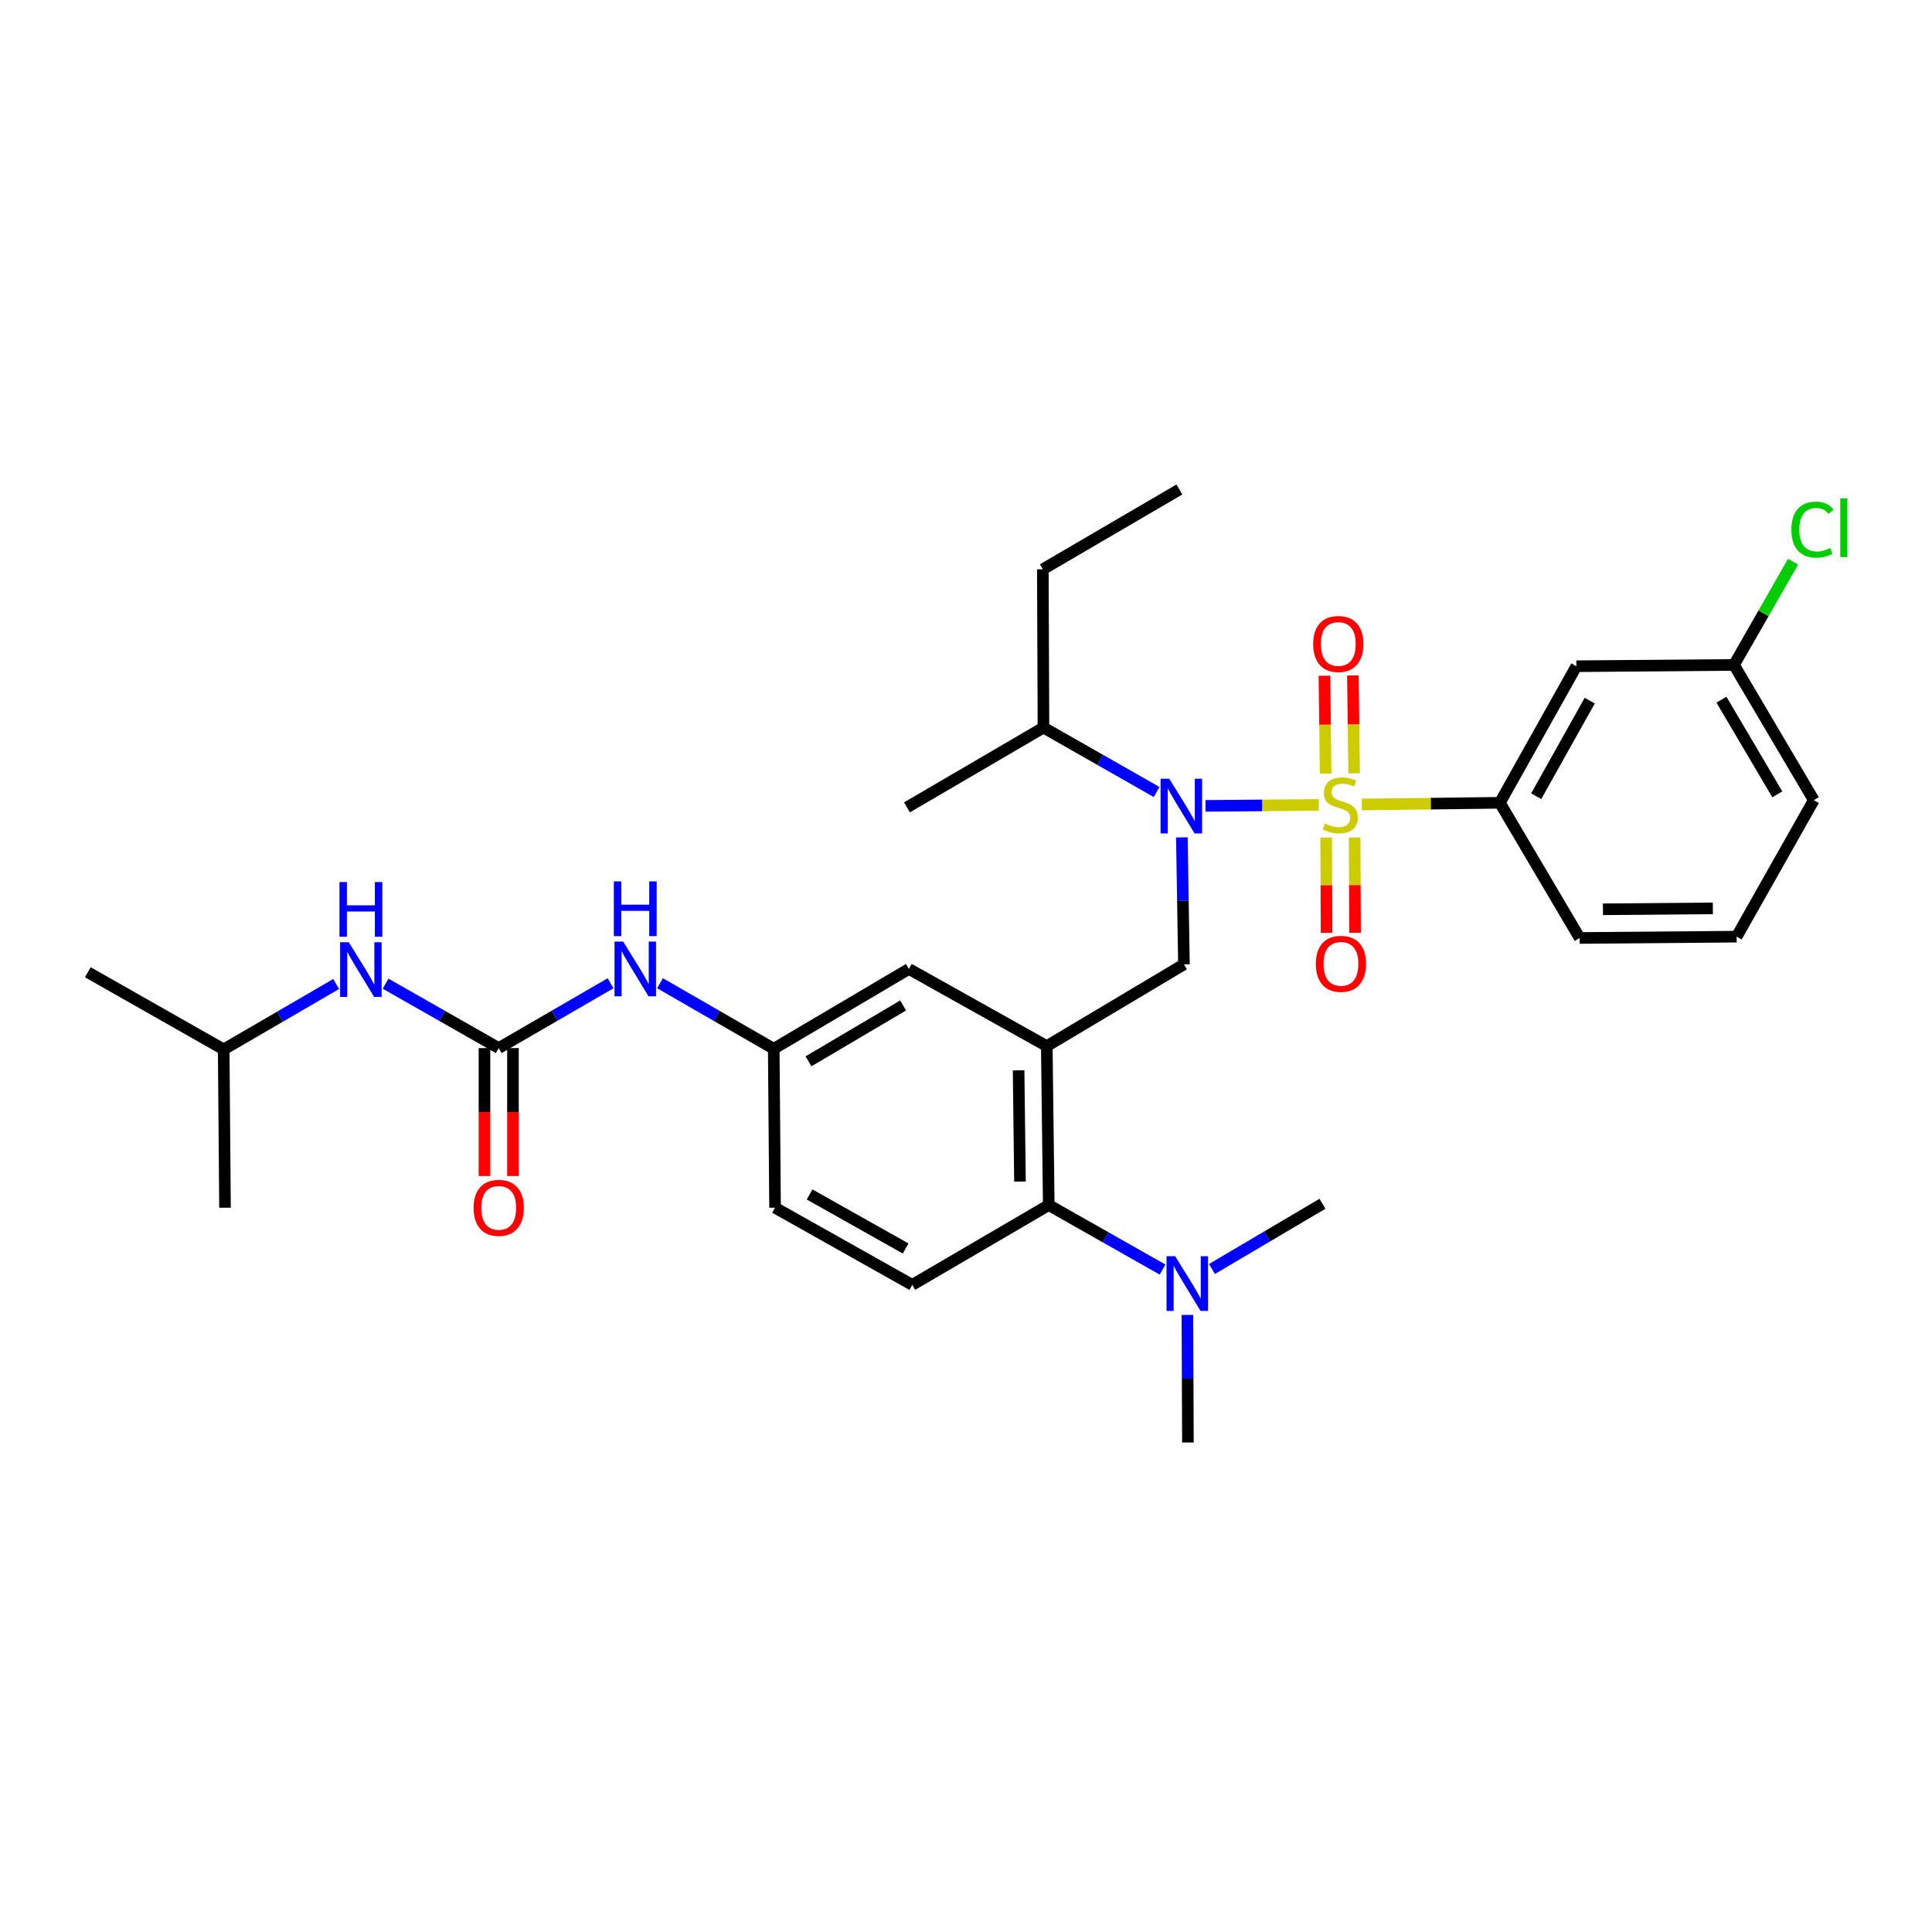 <?xml version='1.0' encoding='iso-8859-1'?>
<svg version='1.1' baseProfile='full'
              xmlns='http://www.w3.org/2000/svg'
                      xmlns:rdkit='http://www.rdkit.org/xml'
                      xmlns:xlink='http://www.w3.org/1999/xlink'
                  xml:space='preserve'
width='1000px' height='1000px' viewBox='0 0 1000 1000'>
<!-- END OF HEADER -->
<rect style='opacity:1.0;fill:#FFFFFF;stroke:none' width='1000' height='1000' x='0' y='0'> </rect>
<path class='bond-0' d='M 682.584,416.633 L 653.28,416.875' style='fill:none;fill-rule:evenodd;stroke:#CCCC00;stroke-width:6px;stroke-linecap:butt;stroke-linejoin:miter;stroke-opacity:1' />
<path class='bond-0' d='M 653.28,416.875 L 623.976,417.118' style='fill:none;fill-rule:evenodd;stroke:#0000FF;stroke-width:6px;stroke-linecap:butt;stroke-linejoin:miter;stroke-opacity:1' />
<path class='bond-2' d='M 704.866,416.404 L 740.597,415.965' style='fill:none;fill-rule:evenodd;stroke:#CCCC00;stroke-width:6px;stroke-linecap:butt;stroke-linejoin:miter;stroke-opacity:1' />
<path class='bond-2' d='M 740.597,415.965 L 776.328,415.525' style='fill:none;fill-rule:evenodd;stroke:#000000;stroke-width:6px;stroke-linecap:butt;stroke-linejoin:miter;stroke-opacity:1' />
<path class='bond-6' d='M 686.42,433.508 L 686.523,458.191' style='fill:none;fill-rule:evenodd;stroke:#CCCC00;stroke-width:6px;stroke-linecap:butt;stroke-linejoin:miter;stroke-opacity:1' />
<path class='bond-6' d='M 686.523,458.191 L 686.626,482.874' style='fill:none;fill-rule:evenodd;stroke:#FF0000;stroke-width:6px;stroke-linecap:butt;stroke-linejoin:miter;stroke-opacity:1' />
<path class='bond-6' d='M 701.163,433.447 L 701.267,458.129' style='fill:none;fill-rule:evenodd;stroke:#CCCC00;stroke-width:6px;stroke-linecap:butt;stroke-linejoin:miter;stroke-opacity:1' />
<path class='bond-6' d='M 701.267,458.129 L 701.37,482.812' style='fill:none;fill-rule:evenodd;stroke:#FF0000;stroke-width:6px;stroke-linecap:butt;stroke-linejoin:miter;stroke-opacity:1' />
<path class='bond-7' d='M 700.893,400.248 L 700.582,374.92' style='fill:none;fill-rule:evenodd;stroke:#CCCC00;stroke-width:6px;stroke-linecap:butt;stroke-linejoin:miter;stroke-opacity:1' />
<path class='bond-7' d='M 700.582,374.92 L 700.27,349.593' style='fill:none;fill-rule:evenodd;stroke:#FF0000;stroke-width:6px;stroke-linecap:butt;stroke-linejoin:miter;stroke-opacity:1' />
<path class='bond-7' d='M 686.15,400.429 L 685.839,375.102' style='fill:none;fill-rule:evenodd;stroke:#CCCC00;stroke-width:6px;stroke-linecap:butt;stroke-linejoin:miter;stroke-opacity:1' />
<path class='bond-7' d='M 685.839,375.102 L 685.527,349.774' style='fill:none;fill-rule:evenodd;stroke:#FF0000;stroke-width:6px;stroke-linecap:butt;stroke-linejoin:miter;stroke-opacity:1' />
<path class='bond-3' d='M 611.725,433.429 L 612.267,466.289' style='fill:none;fill-rule:evenodd;stroke:#0000FF;stroke-width:6px;stroke-linecap:butt;stroke-linejoin:miter;stroke-opacity:1' />
<path class='bond-3' d='M 612.267,466.289 L 612.809,499.148' style='fill:none;fill-rule:evenodd;stroke:#000000;stroke-width:6px;stroke-linecap:butt;stroke-linejoin:miter;stroke-opacity:1' />
<path class='bond-16' d='M 598.665,409.938 L 569.381,393.265' style='fill:none;fill-rule:evenodd;stroke:#0000FF;stroke-width:6px;stroke-linecap:butt;stroke-linejoin:miter;stroke-opacity:1' />
<path class='bond-16' d='M 569.381,393.265 L 540.097,376.593' style='fill:none;fill-rule:evenodd;stroke:#000000;stroke-width:6px;stroke-linecap:butt;stroke-linejoin:miter;stroke-opacity:1' />
<path class='bond-1' d='M 541.817,541.471 L 612.809,499.148' style='fill:none;fill-rule:evenodd;stroke:#000000;stroke-width:6px;stroke-linecap:butt;stroke-linejoin:miter;stroke-opacity:1' />
<path class='bond-5' d='M 541.817,541.471 L 542.833,623.743' style='fill:none;fill-rule:evenodd;stroke:#000000;stroke-width:6px;stroke-linecap:butt;stroke-linejoin:miter;stroke-opacity:1' />
<path class='bond-5' d='M 527.227,553.994 L 527.938,611.584' style='fill:none;fill-rule:evenodd;stroke:#000000;stroke-width:6px;stroke-linecap:butt;stroke-linejoin:miter;stroke-opacity:1' />
<path class='bond-10' d='M 541.817,541.471 L 470.457,501.532' style='fill:none;fill-rule:evenodd;stroke:#000000;stroke-width:6px;stroke-linecap:butt;stroke-linejoin:miter;stroke-opacity:1' />
<path class='bond-9' d='M 776.328,415.525 L 815.923,344.836' style='fill:none;fill-rule:evenodd;stroke:#000000;stroke-width:6px;stroke-linecap:butt;stroke-linejoin:miter;stroke-opacity:1' />
<path class='bond-9' d='M 795.13,412.127 L 822.847,362.645' style='fill:none;fill-rule:evenodd;stroke:#000000;stroke-width:6px;stroke-linecap:butt;stroke-linejoin:miter;stroke-opacity:1' />
<path class='bond-20' d='M 776.328,415.525 L 817.627,485.494' style='fill:none;fill-rule:evenodd;stroke:#000000;stroke-width:6px;stroke-linecap:butt;stroke-linejoin:miter;stroke-opacity:1' />
<path class='bond-4' d='M 258.136,542.487 L 287.081,525.713' style='fill:none;fill-rule:evenodd;stroke:#000000;stroke-width:6px;stroke-linecap:butt;stroke-linejoin:miter;stroke-opacity:1' />
<path class='bond-4' d='M 287.081,525.713 L 316.026,508.939' style='fill:none;fill-rule:evenodd;stroke:#0000FF;stroke-width:6px;stroke-linecap:butt;stroke-linejoin:miter;stroke-opacity:1' />
<path class='bond-11' d='M 258.136,542.487 L 228.86,525.819' style='fill:none;fill-rule:evenodd;stroke:#000000;stroke-width:6px;stroke-linecap:butt;stroke-linejoin:miter;stroke-opacity:1' />
<path class='bond-11' d='M 228.86,525.819 L 199.584,509.151' style='fill:none;fill-rule:evenodd;stroke:#0000FF;stroke-width:6px;stroke-linecap:butt;stroke-linejoin:miter;stroke-opacity:1' />
<path class='bond-15' d='M 250.764,542.487 L 250.764,575.606' style='fill:none;fill-rule:evenodd;stroke:#000000;stroke-width:6px;stroke-linecap:butt;stroke-linejoin:miter;stroke-opacity:1' />
<path class='bond-15' d='M 250.764,575.606 L 250.764,608.725' style='fill:none;fill-rule:evenodd;stroke:#FF0000;stroke-width:6px;stroke-linecap:butt;stroke-linejoin:miter;stroke-opacity:1' />
<path class='bond-15' d='M 265.508,542.487 L 265.508,575.606' style='fill:none;fill-rule:evenodd;stroke:#000000;stroke-width:6px;stroke-linecap:butt;stroke-linejoin:miter;stroke-opacity:1' />
<path class='bond-15' d='M 265.508,575.606 L 265.508,608.725' style='fill:none;fill-rule:evenodd;stroke:#FF0000;stroke-width:6px;stroke-linecap:butt;stroke-linejoin:miter;stroke-opacity:1' />
<path class='bond-12' d='M 542.833,623.743 L 472.177,665.05' style='fill:none;fill-rule:evenodd;stroke:#000000;stroke-width:6px;stroke-linecap:butt;stroke-linejoin:miter;stroke-opacity:1' />
<path class='bond-13' d='M 542.833,623.743 L 572.281,640.433' style='fill:none;fill-rule:evenodd;stroke:#000000;stroke-width:6px;stroke-linecap:butt;stroke-linejoin:miter;stroke-opacity:1' />
<path class='bond-13' d='M 572.281,640.433 L 601.729,657.124' style='fill:none;fill-rule:evenodd;stroke:#0000FF;stroke-width:6px;stroke-linecap:butt;stroke-linejoin:miter;stroke-opacity:1' />
<path class='bond-8' d='M 341.617,508.913 L 371.053,525.876' style='fill:none;fill-rule:evenodd;stroke:#0000FF;stroke-width:6px;stroke-linecap:butt;stroke-linejoin:miter;stroke-opacity:1' />
<path class='bond-8' d='M 371.053,525.876 L 400.488,542.839' style='fill:none;fill-rule:evenodd;stroke:#000000;stroke-width:6px;stroke-linecap:butt;stroke-linejoin:miter;stroke-opacity:1' />
<path class='bond-17' d='M 815.923,344.836 L 897.515,344.165' style='fill:none;fill-rule:evenodd;stroke:#000000;stroke-width:6px;stroke-linecap:butt;stroke-linejoin:miter;stroke-opacity:1' />
<path class='bond-14' d='M 470.457,501.532 L 400.488,542.839' style='fill:none;fill-rule:evenodd;stroke:#000000;stroke-width:6px;stroke-linecap:butt;stroke-linejoin:miter;stroke-opacity:1' />
<path class='bond-14' d='M 467.457,520.424 L 418.479,549.34' style='fill:none;fill-rule:evenodd;stroke:#000000;stroke-width:6px;stroke-linecap:butt;stroke-linejoin:miter;stroke-opacity:1' />
<path class='bond-21' d='M 173.998,509.31 L 144.89,526.243' style='fill:none;fill-rule:evenodd;stroke:#0000FF;stroke-width:6px;stroke-linecap:butt;stroke-linejoin:miter;stroke-opacity:1' />
<path class='bond-21' d='M 144.89,526.243 L 115.783,543.175' style='fill:none;fill-rule:evenodd;stroke:#000000;stroke-width:6px;stroke-linecap:butt;stroke-linejoin:miter;stroke-opacity:1' />
<path class='bond-32' d='M 472.177,665.05 L 401.168,625.11' style='fill:none;fill-rule:evenodd;stroke:#000000;stroke-width:6px;stroke-linecap:butt;stroke-linejoin:miter;stroke-opacity:1' />
<path class='bond-32' d='M 468.753,646.209 L 419.048,618.251' style='fill:none;fill-rule:evenodd;stroke:#000000;stroke-width:6px;stroke-linecap:butt;stroke-linejoin:miter;stroke-opacity:1' />
<path class='bond-23' d='M 614.596,680.595 L 614.73,713.618' style='fill:none;fill-rule:evenodd;stroke:#0000FF;stroke-width:6px;stroke-linecap:butt;stroke-linejoin:miter;stroke-opacity:1' />
<path class='bond-23' d='M 614.73,713.618 L 614.865,746.641' style='fill:none;fill-rule:evenodd;stroke:#000000;stroke-width:6px;stroke-linecap:butt;stroke-linejoin:miter;stroke-opacity:1' />
<path class='bond-24' d='M 627.301,656.839 L 655.903,639.955' style='fill:none;fill-rule:evenodd;stroke:#0000FF;stroke-width:6px;stroke-linecap:butt;stroke-linejoin:miter;stroke-opacity:1' />
<path class='bond-24' d='M 655.903,639.955 L 684.506,623.071' style='fill:none;fill-rule:evenodd;stroke:#000000;stroke-width:6px;stroke-linecap:butt;stroke-linejoin:miter;stroke-opacity:1' />
<path class='bond-18' d='M 400.488,542.839 L 401.168,625.11' style='fill:none;fill-rule:evenodd;stroke:#000000;stroke-width:6px;stroke-linecap:butt;stroke-linejoin:miter;stroke-opacity:1' />
<path class='bond-26' d='M 540.097,376.593 L 539.769,294.666' style='fill:none;fill-rule:evenodd;stroke:#000000;stroke-width:6px;stroke-linecap:butt;stroke-linejoin:miter;stroke-opacity:1' />
<path class='bond-27' d='M 540.097,376.593 L 469.441,417.893' style='fill:none;fill-rule:evenodd;stroke:#000000;stroke-width:6px;stroke-linecap:butt;stroke-linejoin:miter;stroke-opacity:1' />
<path class='bond-19' d='M 897.515,344.165 L 912.801,317.453' style='fill:none;fill-rule:evenodd;stroke:#000000;stroke-width:6px;stroke-linecap:butt;stroke-linejoin:miter;stroke-opacity:1' />
<path class='bond-19' d='M 912.801,317.453 L 928.087,290.742' style='fill:none;fill-rule:evenodd;stroke:#00CC00;stroke-width:6px;stroke-linecap:butt;stroke-linejoin:miter;stroke-opacity:1' />
<path class='bond-25' d='M 897.515,344.165 L 938.822,414.149' style='fill:none;fill-rule:evenodd;stroke:#000000;stroke-width:6px;stroke-linecap:butt;stroke-linejoin:miter;stroke-opacity:1' />
<path class='bond-25' d='M 891.014,362.157 L 919.929,411.146' style='fill:none;fill-rule:evenodd;stroke:#000000;stroke-width:6px;stroke-linecap:butt;stroke-linejoin:miter;stroke-opacity:1' />
<path class='bond-22' d='M 817.627,485.494 L 898.882,484.814' style='fill:none;fill-rule:evenodd;stroke:#000000;stroke-width:6px;stroke-linecap:butt;stroke-linejoin:miter;stroke-opacity:1' />
<path class='bond-22' d='M 829.692,470.648 L 886.571,470.172' style='fill:none;fill-rule:evenodd;stroke:#000000;stroke-width:6px;stroke-linecap:butt;stroke-linejoin:miter;stroke-opacity:1' />
<path class='bond-28' d='M 115.783,543.175 L 116.463,625.11' style='fill:none;fill-rule:evenodd;stroke:#000000;stroke-width:6px;stroke-linecap:butt;stroke-linejoin:miter;stroke-opacity:1' />
<path class='bond-29' d='M 115.783,543.175 L 45.455,503.235' style='fill:none;fill-rule:evenodd;stroke:#000000;stroke-width:6px;stroke-linecap:butt;stroke-linejoin:miter;stroke-opacity:1' />
<path class='bond-31' d='M 898.882,484.814 L 938.822,414.149' style='fill:none;fill-rule:evenodd;stroke:#000000;stroke-width:6px;stroke-linecap:butt;stroke-linejoin:miter;stroke-opacity:1' />
<path class='bond-30' d='M 539.769,294.666 L 610.442,253.359' style='fill:none;fill-rule:evenodd;stroke:#000000;stroke-width:6px;stroke-linecap:butt;stroke-linejoin:miter;stroke-opacity:1' />
<path  class='atom-0' d='M 685.721 426.261
Q 686.041 426.381, 687.361 426.941
Q 688.681 427.501, 690.121 427.861
Q 691.601 428.181, 693.041 428.181
Q 695.721 428.181, 697.281 426.901
Q 698.841 425.581, 698.841 423.301
Q 698.841 421.741, 698.041 420.781
Q 697.281 419.821, 696.081 419.301
Q 694.881 418.781, 692.881 418.181
Q 690.361 417.421, 688.841 416.701
Q 687.361 415.981, 686.281 414.461
Q 685.241 412.941, 685.241 410.381
Q 685.241 406.821, 687.641 404.621
Q 690.081 402.421, 694.881 402.421
Q 698.161 402.421, 701.881 403.981
L 700.961 407.061
Q 697.561 405.661, 695.001 405.661
Q 692.241 405.661, 690.721 406.821
Q 689.201 407.941, 689.241 409.901
Q 689.241 411.421, 690.001 412.341
Q 690.801 413.261, 691.921 413.781
Q 693.081 414.301, 695.001 414.901
Q 697.561 415.701, 699.081 416.501
Q 700.601 417.301, 701.681 418.941
Q 702.801 420.541, 702.801 423.301
Q 702.801 427.221, 700.161 429.341
Q 697.561 431.421, 693.201 431.421
Q 690.681 431.421, 688.761 430.861
Q 686.881 430.341, 684.641 429.421
L 685.721 426.261
' fill='#CCCC00'/>
<path  class='atom-1' d='M 605.198 403.061
L 614.478 418.061
Q 615.398 419.541, 616.878 422.221
Q 618.358 424.901, 618.438 425.061
L 618.438 403.061
L 622.198 403.061
L 622.198 431.381
L 618.318 431.381
L 608.358 414.981
Q 607.198 413.061, 605.958 410.861
Q 604.758 408.661, 604.398 407.981
L 604.398 431.381
L 600.718 431.381
L 600.718 403.061
L 605.198 403.061
' fill='#0000FF'/>
<path  class='atom-7' d='M 681.065 498.876
Q 681.065 492.076, 684.425 488.276
Q 687.785 484.476, 694.065 484.476
Q 700.345 484.476, 703.705 488.276
Q 707.065 492.076, 707.065 498.876
Q 707.065 505.756, 703.665 509.676
Q 700.265 513.556, 694.065 513.556
Q 687.825 513.556, 684.425 509.676
Q 681.065 505.796, 681.065 498.876
M 694.065 510.356
Q 698.385 510.356, 700.705 507.476
Q 703.065 504.556, 703.065 498.876
Q 703.065 493.316, 700.705 490.516
Q 698.385 487.676, 694.065 487.676
Q 689.745 487.676, 687.385 490.476
Q 685.065 493.276, 685.065 498.876
Q 685.065 504.596, 687.385 507.476
Q 689.745 510.356, 694.065 510.356
' fill='#FF0000'/>
<path  class='atom-8' d='M 679.697 333.326
Q 679.697 326.526, 683.057 322.726
Q 686.417 318.926, 692.697 318.926
Q 698.977 318.926, 702.337 322.726
Q 705.697 326.526, 705.697 333.326
Q 705.697 340.206, 702.297 344.126
Q 698.897 348.006, 692.697 348.006
Q 686.457 348.006, 683.057 344.126
Q 679.697 340.246, 679.697 333.326
M 692.697 344.806
Q 697.017 344.806, 699.337 341.926
Q 701.697 339.006, 701.697 333.326
Q 701.697 327.766, 699.337 324.966
Q 697.017 322.126, 692.697 322.126
Q 688.377 322.126, 686.017 324.926
Q 683.697 327.726, 683.697 333.326
Q 683.697 339.046, 686.017 341.926
Q 688.377 344.806, 692.697 344.806
' fill='#FF0000'/>
<path  class='atom-9' d='M 322.548 487.372
L 331.828 502.372
Q 332.748 503.852, 334.228 506.532
Q 335.708 509.212, 335.788 509.372
L 335.788 487.372
L 339.548 487.372
L 339.548 515.692
L 335.668 515.692
L 325.708 499.292
Q 324.548 497.372, 323.308 495.172
Q 322.108 492.972, 321.748 492.292
L 321.748 515.692
L 318.068 515.692
L 318.068 487.372
L 322.548 487.372
' fill='#0000FF'/>
<path  class='atom-9' d='M 317.728 456.22
L 321.568 456.22
L 321.568 468.26
L 336.048 468.26
L 336.048 456.22
L 339.888 456.22
L 339.888 484.54
L 336.048 484.54
L 336.048 471.46
L 321.568 471.46
L 321.568 484.54
L 317.728 484.54
L 317.728 456.22
' fill='#0000FF'/>
<path  class='atom-12' d='M 180.532 487.708
L 189.812 502.708
Q 190.732 504.188, 192.212 506.868
Q 193.692 509.548, 193.772 509.708
L 193.772 487.708
L 197.532 487.708
L 197.532 516.028
L 193.652 516.028
L 183.692 499.628
Q 182.532 497.708, 181.292 495.508
Q 180.092 493.308, 179.732 492.628
L 179.732 516.028
L 176.052 516.028
L 176.052 487.708
L 180.532 487.708
' fill='#0000FF'/>
<path  class='atom-12' d='M 175.712 456.556
L 179.552 456.556
L 179.552 468.596
L 194.032 468.596
L 194.032 456.556
L 197.872 456.556
L 197.872 484.876
L 194.032 484.876
L 194.032 471.796
L 179.552 471.796
L 179.552 484.876
L 175.712 484.876
L 175.712 456.556
' fill='#0000FF'/>
<path  class='atom-14' d='M 608.269 650.218
L 617.549 665.218
Q 618.469 666.698, 619.949 669.378
Q 621.429 672.058, 621.509 672.218
L 621.509 650.218
L 625.269 650.218
L 625.269 678.538
L 621.389 678.538
L 611.429 662.138
Q 610.269 660.218, 609.029 658.018
Q 607.829 655.818, 607.469 655.138
L 607.469 678.538
L 603.789 678.538
L 603.789 650.218
L 608.269 650.218
' fill='#0000FF'/>
<path  class='atom-16' d='M 245.136 625.19
Q 245.136 618.39, 248.496 614.59
Q 251.856 610.79, 258.136 610.79
Q 264.416 610.79, 267.776 614.59
Q 271.136 618.39, 271.136 625.19
Q 271.136 632.07, 267.736 635.99
Q 264.336 639.87, 258.136 639.87
Q 251.896 639.87, 248.496 635.99
Q 245.136 632.11, 245.136 625.19
M 258.136 636.67
Q 262.456 636.67, 264.776 633.79
Q 267.136 630.87, 267.136 625.19
Q 267.136 619.63, 264.776 616.83
Q 262.456 613.99, 258.136 613.99
Q 253.816 613.99, 251.456 616.79
Q 249.136 619.59, 249.136 625.19
Q 249.136 630.91, 251.456 633.79
Q 253.816 636.67, 258.136 636.67
' fill='#FF0000'/>
<path  class='atom-20' d='M 927.23 274.136
Q 927.23 267.096, 930.51 263.416
Q 933.83 259.696, 940.11 259.696
Q 945.95 259.696, 949.07 263.816
L 946.43 265.976
Q 944.15 262.976, 940.11 262.976
Q 935.83 262.976, 933.55 265.856
Q 931.31 268.696, 931.31 274.136
Q 931.31 279.736, 933.63 282.616
Q 935.99 285.496, 940.55 285.496
Q 943.67 285.496, 947.31 283.616
L 948.43 286.616
Q 946.95 287.576, 944.71 288.136
Q 942.47 288.696, 939.99 288.696
Q 933.83 288.696, 930.51 284.936
Q 927.23 281.176, 927.23 274.136
' fill='#00CC00'/>
<path  class='atom-20' d='M 952.51 257.976
L 956.19 257.976
L 956.19 288.336
L 952.51 288.336
L 952.51 257.976
' fill='#00CC00'/>
</svg>
